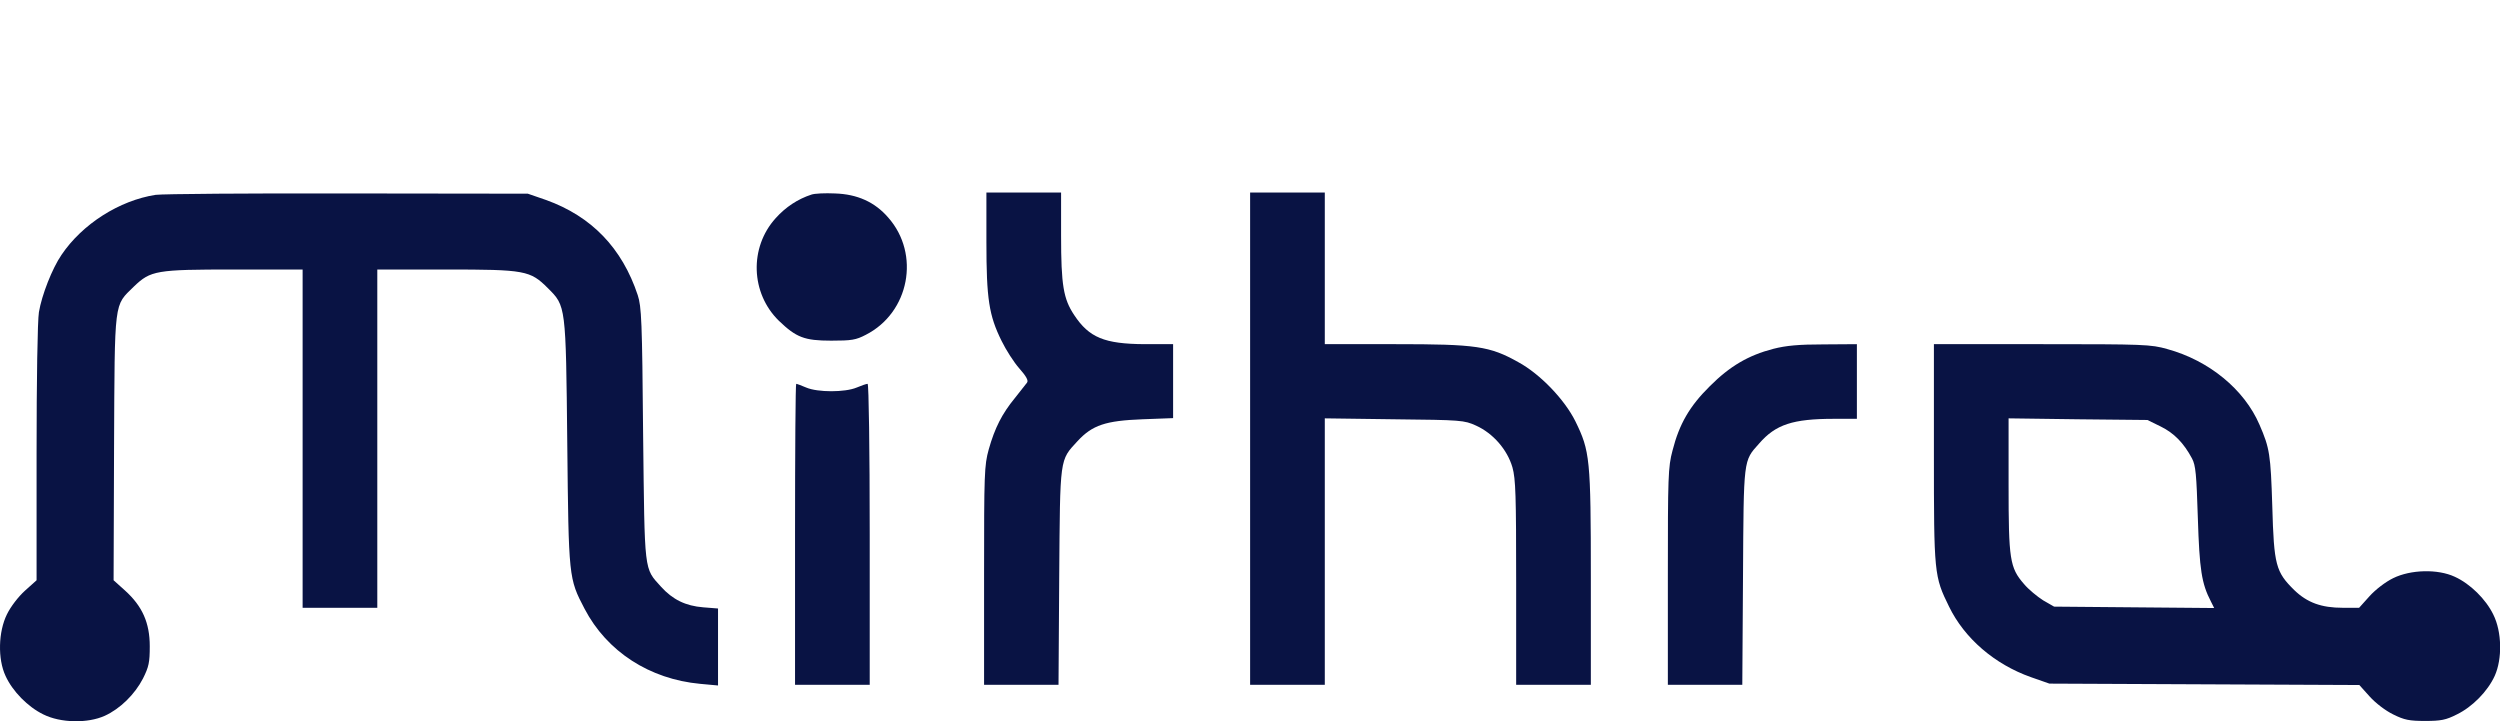<?xml version="1.0" encoding="UTF-8"?>
<svg xmlns="http://www.w3.org/2000/svg" width="1844" height="532" viewBox="0 0 1844 532" fill="none">
  <g clip-path="url(#clip0_382_4905)">
    <path d="M114.769 143.721C88.088 147.851 60.718 165.231 45.398 187.946C38.512 197.927 30.766 217.717 28.701 230.279C27.668 236.474 26.979 280.355 26.979 334.39V428.004L18.544 435.575C13.553 440.049 7.872 447.449 5.118 453.128C-1.251 466.034 -1.768 485.996 4.085 498.558C9.249 509.915 20.61 521.445 31.971 526.952C44.709 533.319 64.677 533.663 77.243 527.984C88.604 522.822 99.448 512.153 105.473 500.451C109.777 491.847 110.465 488.577 110.465 476.703C110.465 459.323 104.957 447.105 92.219 435.575L83.784 428.004L84.128 330.088C84.645 219.61 83.956 225.977 98.76 211.35C111.154 199.476 115.113 198.788 172.779 198.788H223.214V323.549V448.309H250.756H278.298V323.549V198.788H328.734C387.432 198.788 391.047 199.476 404.129 212.554C417.384 225.805 417.384 224.772 418.417 326.99C419.45 426.283 419.45 426.627 431.155 448.998C447.68 480.661 479.181 500.967 516.534 504.409L529.617 505.613V477.22V448.826L518.772 447.965C505.69 446.933 496.222 442.286 487.616 432.822C474.877 418.711 475.566 423.529 474.361 320.107C473.672 236.646 473.156 226.149 470.402 217.717C458.869 182.956 436.319 159.553 402.752 147.507L389.326 142.86L256.781 142.688C183.967 142.516 119.933 143.032 114.769 143.721Z" fill="#091344"></path>
    <path d="M598.471 143.549C588.487 146.818 579.536 152.669 572.134 160.929C552.511 182.612 553.716 216.34 574.544 236.646C587.282 248.864 593.307 251.273 613.103 251.273C628.079 251.273 631.349 250.757 638.579 246.971C670.768 230.623 679.031 187.43 655.104 160.413C645.292 149.055 632.382 143.204 615.857 142.688C608.627 142.344 600.881 142.688 598.471 143.549Z" fill="#091344"></path>
    <path d="M727.573 178.482C727.573 220.47 729.467 232.688 738.762 251.445C742.033 258.157 747.885 267.277 751.845 271.751C757.009 277.602 758.73 280.7 757.525 282.248C756.664 283.453 752.705 288.443 748.574 293.606C739.107 305.135 733.77 315.633 729.295 331.464C726.024 343.338 725.852 349.017 725.852 424.562V505.097H753.394H780.763L781.28 425.422C781.968 336.283 781.452 339.896 794.879 325.269C805.723 313.568 815.535 310.298 842.56 309.266L865.282 308.405V281.216V253.854H844.282C814.674 253.682 803.313 249.036 792.297 232.344C784.378 220.47 782.657 210.317 782.657 173.835V142H755.115H727.573V178.482Z" fill="#091344"></path>
    <path d="M922.087 323.548V505.097H949.629H977.171V406.837V308.577L1028.47 309.266C1078.04 309.782 1079.94 309.954 1088.71 313.912C1101.28 319.591 1111.78 331.636 1115.57 344.715C1117.98 353.319 1118.32 365.365 1118.32 429.896V505.097H1145.86H1173.41V426.283C1173.41 338.176 1172.72 332.669 1162.04 310.814C1154.13 294.81 1136.05 275.881 1119.87 267.105C1098.7 255.231 1088.71 253.854 1029.33 253.854H977.171V197.927V142H949.629H922.087V323.548Z" fill="#091344"></path>
    <path d="M1308.02 257.296C1289.43 262.115 1275.83 270.202 1261.2 284.83C1246.22 299.629 1238.65 312.707 1233.65 332.325C1230.38 344.543 1230.21 351.598 1230.21 425.422V505.097H1257.75H1285.12L1285.64 425.422C1286.16 337.659 1285.81 340.241 1297.52 327.162C1309.74 313.051 1322.48 308.921 1352.77 308.921H1369.64V281.388V253.854L1345.2 254.027C1326.78 254.027 1317.48 254.887 1308.02 257.296Z" fill="#091344"></path>
    <path d="M1426.45 334.39C1426.45 423.357 1426.62 425.078 1437.63 447.449C1449 470.852 1471.2 489.954 1497.88 499.418L1511.65 504.237L1625.95 504.753L1740.25 505.269L1747.82 513.701C1752.13 518.52 1759.53 524.198 1765.21 526.952C1773.47 531.082 1777.26 531.77 1788.79 531.77C1800.33 531.77 1804.11 531.082 1812.2 526.952C1823.56 521.445 1834.93 509.915 1840.09 498.558C1845.77 485.996 1845.43 466.034 1839.06 453.3C1833.55 441.942 1822.01 430.585 1810.65 425.422C1798.09 419.571 1778.12 420.088 1765.21 426.455C1759.53 429.208 1752.13 434.887 1747.65 439.877L1740.08 448.309H1728.2C1712.19 448.309 1701.86 444.523 1692.22 435.231C1678.63 421.808 1677.25 416.99 1676.04 373.453C1674.84 335.25 1674.15 330.604 1666.58 313.223C1655.39 287.239 1629.39 265.9 1598.58 257.468C1586.53 254.027 1581.37 253.854 1506.15 253.854H1426.45V334.39ZM1593.76 314.6C1603.57 319.418 1610.8 326.818 1616.83 338.176C1619.58 343.338 1620.1 349.877 1621.13 382.057C1622.34 420.26 1623.89 430.413 1630.77 443.663L1633.18 448.481L1574.14 447.965L1515.1 447.449L1507.01 442.803C1502.7 440.049 1496.16 434.715 1492.89 430.757C1482.39 418.711 1481.53 412.688 1481.53 357.449V308.577L1532.83 309.265L1583.95 309.782L1593.76 314.6Z" fill="#091344"></path>
    <path d="M586.422 394.103V505.097H613.963H641.505V394.103C641.505 331.464 640.817 283.109 639.956 283.109C639.095 283.109 635.48 284.313 631.866 285.862C623.259 289.476 603.119 289.476 594.684 285.862C591.069 284.313 587.799 283.109 587.282 283.109C586.766 283.109 586.422 333.013 586.422 394.103Z" fill="#091344"></path>
  </g>
  <defs>
    <clipPath id="clip0_382_4905">
      <rect width="1844" height="532" fill="white"></rect>
    </clipPath>
  </defs>
</svg>
